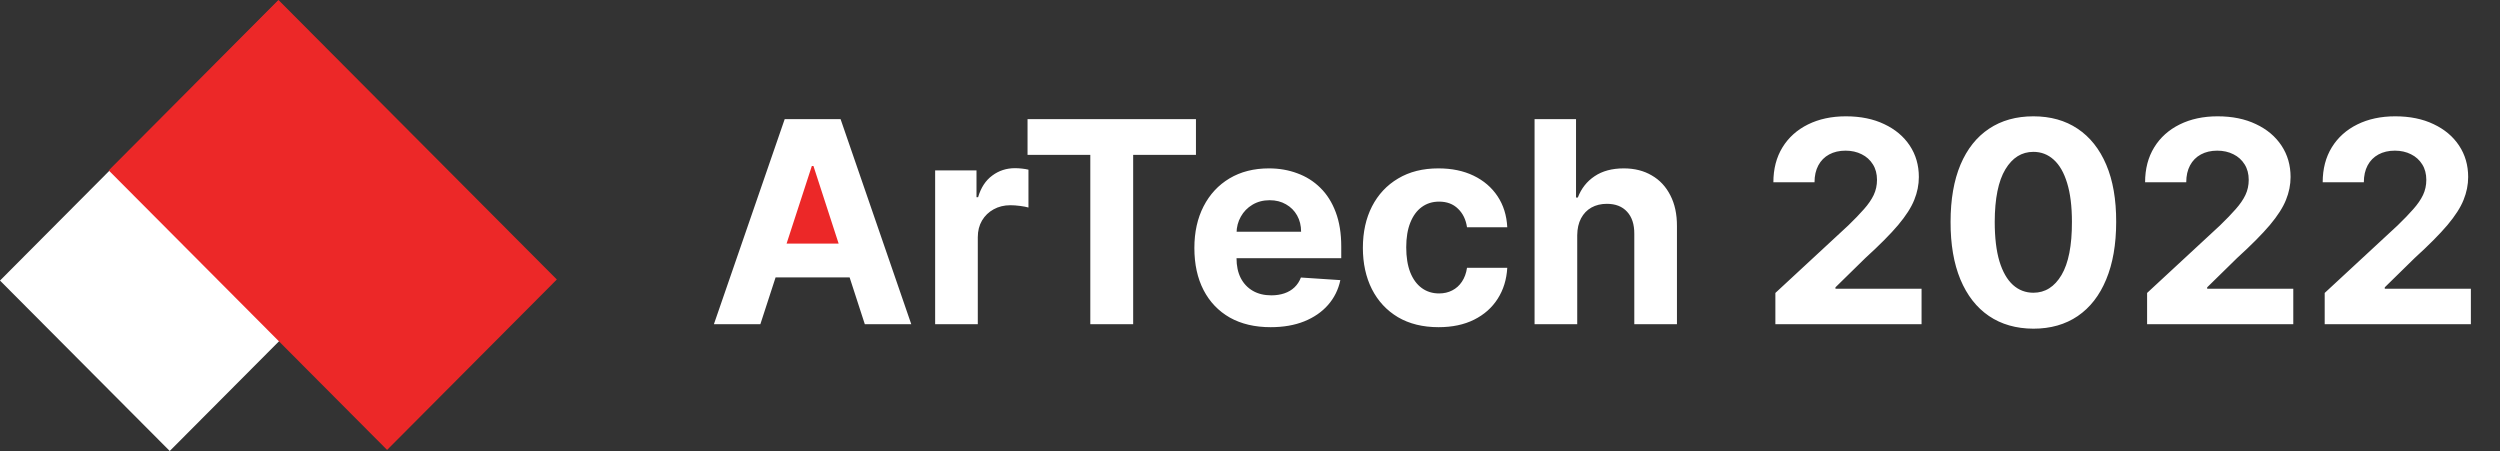 <svg width="266" height="48" viewBox="0 0 266 48" fill="none" xmlns="http://www.w3.org/2000/svg">
<rect x="0" y="0" width="266" height="48" fill="#333333" stroke="none"/>
<path d="M29.618 0.114L47.678 18.247L18.06 47.985L0 29.852L29.618 0.114Z" fill="white"/>
<path d="M11.568 18.133L29.628 0L59.246 29.738L41.187 47.871L11.568 18.133Z" fill="#EC2828"/>
<ellipse cx="86" cy="22.5" rx="5" ry="5.5" fill="#EC2828"/>
<path d="M80.903 34.492H75.96L83.492 12.674H89.437L96.958 34.492H92.015L86.55 17.66H86.379L80.903 34.492ZM80.595 25.916H92.271V29.517H80.595V25.916ZM99.499 34.492V18.129H103.899V20.984H104.069C104.368 19.968 104.868 19.201 105.572 18.683C106.275 18.157 107.084 17.894 108 17.894C108.228 17.894 108.473 17.909 108.736 17.937C108.998 17.965 109.229 18.005 109.428 18.054V22.081C109.215 22.017 108.92 21.96 108.544 21.911C108.167 21.861 107.823 21.836 107.51 21.836C106.843 21.836 106.246 21.982 105.721 22.273C105.202 22.557 104.79 22.955 104.485 23.466C104.187 23.977 104.037 24.567 104.037 25.235V34.492H99.499ZM109.33 16.477V12.674H127.249V16.477H120.569V34.492H116.009V16.477H109.33ZM135.199 34.812C133.515 34.812 132.067 34.471 130.852 33.789C129.645 33.1 128.714 32.127 128.061 30.87C127.407 29.606 127.081 28.111 127.081 26.385C127.081 24.702 127.407 23.225 128.061 21.953C128.714 20.682 129.634 19.691 130.82 18.981C132.013 18.271 133.412 17.916 135.018 17.916C136.097 17.916 137.102 18.09 138.032 18.438C138.97 18.779 139.787 19.294 140.483 19.983C141.186 20.671 141.733 21.538 142.123 22.582C142.514 23.619 142.709 24.833 142.709 26.225V27.472H128.892V24.659H138.437C138.437 24.006 138.295 23.427 138.011 22.923C137.727 22.419 137.333 22.024 136.829 21.74C136.331 21.449 135.753 21.303 135.092 21.303C134.403 21.303 133.792 21.463 133.26 21.783C132.734 22.095 132.322 22.518 132.024 23.051C131.726 23.576 131.573 24.162 131.566 24.808V27.483C131.566 28.292 131.715 28.992 132.013 29.581C132.319 30.171 132.748 30.625 133.302 30.945C133.856 31.264 134.513 31.424 135.273 31.424C135.777 31.424 136.239 31.353 136.658 31.211C137.077 31.069 137.436 30.856 137.734 30.572C138.032 30.288 138.26 29.94 138.416 29.528L142.613 29.805C142.4 30.814 141.964 31.694 141.303 32.447C140.65 33.193 139.804 33.775 138.768 34.194C137.738 34.606 136.548 34.812 135.199 34.812ZM153.064 34.812C151.388 34.812 149.947 34.457 148.739 33.747C147.539 33.029 146.616 32.035 145.969 30.764C145.33 29.492 145.01 28.029 145.01 26.375C145.01 24.698 145.334 23.228 145.98 21.964C146.633 20.693 147.56 19.702 148.76 18.992C149.961 18.274 151.388 17.916 153.043 17.916C154.471 17.916 155.721 18.175 156.793 18.693C157.866 19.212 158.714 19.94 159.339 20.877C159.964 21.815 160.309 22.916 160.373 24.18H156.09C155.969 23.363 155.65 22.706 155.131 22.209C154.62 21.705 153.949 21.453 153.118 21.453C152.415 21.453 151.8 21.644 151.275 22.028C150.756 22.404 150.351 22.955 150.06 23.679C149.769 24.404 149.623 25.281 149.623 26.311C149.623 27.355 149.765 28.242 150.049 28.974C150.341 29.706 150.749 30.263 151.275 30.647C151.8 31.03 152.415 31.222 153.118 31.222C153.636 31.222 154.101 31.115 154.513 30.902C154.932 30.689 155.277 30.38 155.547 29.975C155.824 29.564 156.005 29.07 156.09 28.495H160.373C160.302 29.745 159.961 30.845 159.35 31.797C158.746 32.742 157.912 33.48 156.846 34.013C155.781 34.546 154.52 34.812 153.064 34.812ZM167.817 25.032V34.492H163.278V12.674H167.689V21.016H167.881C168.25 20.05 168.847 19.294 169.67 18.747C170.494 18.193 171.528 17.916 172.771 17.916C173.907 17.916 174.898 18.164 175.743 18.662C176.595 19.151 177.256 19.858 177.724 20.782C178.2 21.698 178.435 22.795 178.428 24.073V34.492H173.889V24.883C173.896 23.875 173.641 23.09 173.122 22.529C172.611 21.968 171.893 21.687 170.97 21.687C170.352 21.687 169.805 21.818 169.33 22.081C168.861 22.344 168.491 22.727 168.222 23.232C167.959 23.729 167.824 24.329 167.817 25.032ZM188.9 34.492V31.169L196.666 23.977C197.327 23.338 197.881 22.763 198.328 22.252C198.783 21.74 199.127 21.24 199.361 20.75C199.596 20.252 199.713 19.716 199.713 19.141C199.713 18.502 199.567 17.951 199.276 17.49C198.985 17.021 198.587 16.662 198.083 16.414C197.579 16.158 197.007 16.03 196.368 16.03C195.7 16.03 195.118 16.165 194.621 16.435C194.124 16.705 193.74 17.092 193.47 17.596C193.2 18.1 193.065 18.701 193.065 19.396H188.687C188.687 17.969 189.01 16.73 189.656 15.678C190.303 14.627 191.208 13.814 192.373 13.239C193.538 12.664 194.88 12.376 196.4 12.376C197.962 12.376 199.322 12.653 200.48 13.207C201.645 13.754 202.55 14.514 203.197 15.487C203.843 16.46 204.166 17.575 204.166 18.832C204.166 19.656 204.003 20.469 203.676 21.272C203.356 22.074 202.785 22.965 201.961 23.946C201.137 24.919 199.976 26.087 198.477 27.451L195.292 30.572V30.721H204.454V34.492H188.9ZM216.351 34.972C214.519 34.965 212.942 34.514 211.621 33.619C210.307 32.724 209.295 31.428 208.585 29.73C207.882 28.033 207.534 25.991 207.541 23.605C207.541 21.225 207.892 19.198 208.595 17.521C209.306 15.845 210.318 14.571 211.632 13.697C212.953 12.816 214.526 12.376 216.351 12.376C218.176 12.376 219.746 12.816 221.06 13.697C222.381 14.578 223.396 15.856 224.107 17.532C224.817 19.201 225.168 21.225 225.161 23.605C225.161 25.998 224.806 28.044 224.096 29.741C223.393 31.439 222.384 32.735 221.07 33.63C219.757 34.524 218.183 34.972 216.351 34.972ZM216.351 31.147C217.601 31.147 218.599 30.519 219.345 29.262C220.09 28.005 220.46 26.119 220.453 23.605C220.453 21.95 220.282 20.572 219.941 19.471C219.607 18.37 219.132 17.543 218.514 16.989C217.903 16.435 217.182 16.158 216.351 16.158C215.108 16.158 214.114 16.779 213.368 18.022C212.622 19.265 212.246 21.126 212.239 23.605C212.239 25.281 212.406 26.68 212.739 27.802C213.08 28.917 213.56 29.755 214.178 30.316C214.796 30.87 215.52 31.147 216.351 31.147ZM228.451 34.492V31.169L236.217 23.977C236.877 23.338 237.431 22.763 237.879 22.252C238.333 21.74 238.678 21.24 238.912 20.75C239.147 20.252 239.264 19.716 239.264 19.141C239.264 18.502 239.118 17.951 238.827 17.49C238.536 17.021 238.138 16.662 237.634 16.414C237.13 16.158 236.558 16.03 235.919 16.03C235.251 16.03 234.669 16.165 234.171 16.435C233.674 16.705 233.291 17.092 233.021 17.596C232.751 18.1 232.616 18.701 232.616 19.396H228.238C228.238 17.969 228.561 16.73 229.207 15.678C229.853 14.627 230.759 13.814 231.924 13.239C233.088 12.664 234.431 12.376 235.951 12.376C237.513 12.376 238.873 12.653 240.031 13.207C241.196 13.754 242.101 14.514 242.747 15.487C243.394 16.46 243.717 17.575 243.717 18.832C243.717 19.656 243.554 20.469 243.227 21.272C242.907 22.074 242.336 22.965 241.512 23.946C240.688 24.919 239.527 26.087 238.028 27.451L234.843 30.572V30.721H244.005V34.492H228.451ZM247.347 34.492V31.169L255.113 23.977C255.774 23.338 256.328 22.763 256.775 22.252C257.23 21.74 257.574 21.24 257.809 20.75C258.043 20.252 258.16 19.716 258.16 19.141C258.16 18.502 258.015 17.951 257.724 17.49C257.432 17.021 257.035 16.662 256.53 16.414C256.026 16.158 255.454 16.03 254.815 16.03C254.148 16.03 253.565 16.165 253.068 16.435C252.571 16.705 252.187 17.092 251.917 17.596C251.648 18.1 251.513 18.701 251.513 19.396H247.134C247.134 17.969 247.457 16.73 248.103 15.678C248.75 14.627 249.655 13.814 250.82 13.239C251.985 12.664 253.327 12.376 254.847 12.376C256.41 12.376 257.77 12.653 258.927 13.207C260.092 13.754 260.998 14.514 261.644 15.487C262.29 16.46 262.613 17.575 262.613 18.832C262.613 19.656 262.45 20.469 262.123 21.272C261.804 22.074 261.232 22.965 260.408 23.946C259.584 24.919 258.423 26.087 256.924 27.451L253.739 30.572V30.721H262.901V34.492H247.347Z" fill="white"/>
</svg>
